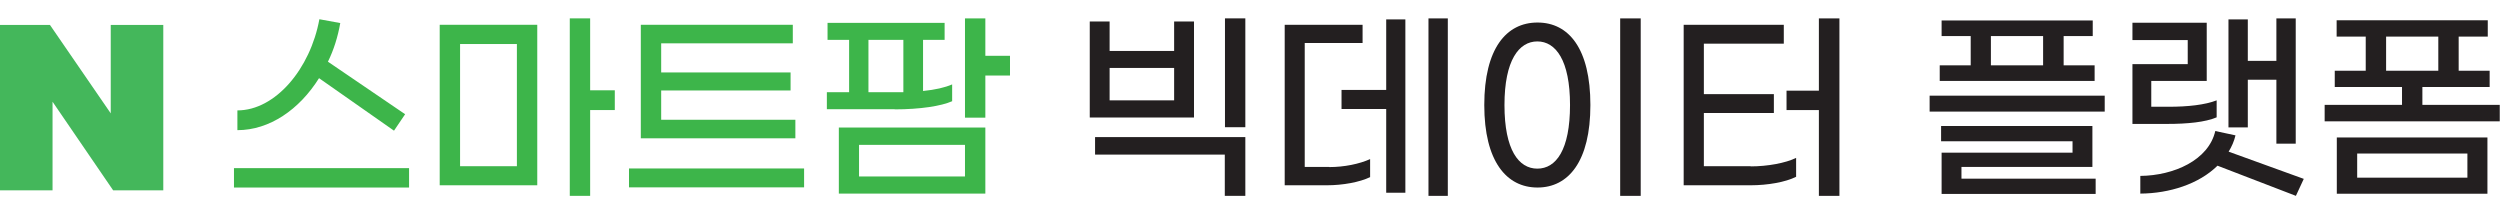 <svg width="2943" height="233" viewBox="0 0 2943 233" fill="none" xmlns="http://www.w3.org/2000/svg">
<g clip-path="url(#clip0_1065_2)">
<path d="M481.552 197.907V220.758H275.432V197.907H481.552ZM279.461 153.021V129.966C324.191 129.966 365.294 80.999 375.973 22.647L400.554 27.136C397.734 43.254 392.898 58.76 386.047 72.634L476.918 134.454L463.821 153.837L375.57 92.016C352.399 128.946 317.341 153.225 279.461 153.225V153.021Z" fill="#3DB54A"/>
<path d="M517.618 29.176H632.465V218.106H517.618V29.176ZM541.595 195.663H608.488V51.823H541.595V195.663ZM723.738 129.558H694.724V230.552H670.748V21.627H694.724V106.299H723.738V129.558Z" fill="#3DB54A"/>
<path d="M946.581 198.315V220.554H740.461V198.315H946.581ZM936.305 162.814H754.363V29.176H933.283V51.007H778.34V85.284H930.664V106.502H778.34V140.983H936.305V162.814Z" fill="#3DB54A"/>
<path d="M1053.17 128.538H973.379V108.543H999.572V46.926H974.185V26.932H1112V46.926H1086.61V107.115C1100.92 105.686 1112.4 103.034 1120.87 99.362V119.152C1107.97 124.865 1083.19 128.742 1053.17 128.742V128.538ZM987.483 150.165H1159.95V227.899H987.483V150.165ZM1011.26 207.701H1135.98V170.567H1011.26V207.701ZM1022.34 108.543H1063.44V46.926H1022.34V108.543ZM1188.97 88.956H1159.95V138.535H1135.98V21.627H1159.95V65.697H1188.97V88.956Z" fill="#3DB54A"/>
<path d="M1405.57 138.331H1282.86V25.299H1306.23V59.984H1382.19V25.299H1405.57V138.331ZM1289.11 161.386H1466.01V230.552H1441.83V181.993H1289.11V161.182V161.386ZM1382.19 118.132V79.979H1306.23V118.132H1382.19ZM1466.01 21.627V149.757H1442.04V21.627H1466.01Z" fill="#231F20"/>
<path d="M1564.74 196.683C1582.47 196.683 1600.2 193.011 1612.9 187.298V208.517C1600.61 214.433 1580.86 218.106 1562.12 218.106H1512.35V29.176H1604.03V50.599H1535.93V196.479H1564.94L1564.74 196.683ZM1631.84 22.851H1654.4V226.879H1631.84V128.334H1579.25V105.891H1631.84V22.851ZM1704.37 21.627V230.552H1681.6V21.627H1704.37Z" fill="#231F20"/>
<path d="M1747.29 123.641C1747.29 57.332 1773.08 26.524 1809.95 26.524C1846.82 26.524 1872.21 57.332 1872.21 123.641C1872.21 189.95 1846.42 220.758 1809.95 220.758C1773.48 220.758 1747.29 189.95 1747.29 123.641ZM1848.23 123.641C1848.23 70.798 1831.31 48.763 1809.75 48.763C1788.19 48.763 1771.06 70.798 1771.06 123.641C1771.06 176.484 1787.79 198.519 1809.75 198.519C1831.71 198.519 1848.23 176.688 1848.23 123.641ZM1907.27 21.627H1931.45V230.552H1907.27V21.627Z" fill="#231F20"/>
<path d="M2061 195.867C2080.55 195.867 2101.9 191.99 2114.39 185.87V208.109C2101.9 214.433 2080.75 218.106 2061 218.106H1982.02V29.176H2099.89V51.415H2005.79V110.787H2088.2V133.026H2005.79V195.663H2060.8L2061 195.867ZM2165.37 21.627V230.552H2141.19V129.558H2103.11V106.707H2141.19V21.627H2165.37Z" fill="#231F20"/>
<path d="M2477.67 112.623V131.394H2271.55V112.623H2477.67ZM2465.58 95.281H2283.44V76.918H2319.91V42.438H2285.66V24.075H2463.57V42.438H2429.32V76.918H2465.79V95.281H2465.58ZM2309.23 210.353H2467V228.307H2285.66V179.749H2439.79V166.283H2285.05V148.328H2463.17V196.479H2309.03V210.149L2309.23 210.353ZM2343.69 76.918H2405.14V42.438H2343.69V76.918Z" fill="#231F20"/>
<path d="M2551.22 145.88H2510.31V75.49H2575.39V47.13H2510.31V26.728H2597.76V95.281H2532.48V125.681H2552.83C2575.8 125.681 2595.74 123.437 2609.45 118.132V138.127C2595.95 143.84 2574.99 145.88 2551.22 145.88ZM2702.73 230.552L2610.45 195.051C2588.49 216.678 2553.84 227.695 2519.58 227.899V207.088C2559.07 206.68 2599.98 188.522 2607.83 154.245L2631.61 159.346C2630 166.283 2627.18 172.608 2623.55 178.525L2712 210.557L2702.73 230.552ZM2646.12 149.961H2623.35V22.851H2646.12V71.614H2679.76V21.627H2702.53V169.139H2679.76V93.853H2646.12V149.961Z" fill="#231F20"/>
<path d="M2942.7 123.437V142.819H2736.58V123.437H2827.65V102.422H2748.47V83.243H2784.94V43.05H2750.69V23.871H2928.6V43.05H2894.35V83.243H2930.82V102.422H2851.63V123.437H2942.91H2942.7ZM2750.89 161.794H2928.2V228.103H2750.89V161.794ZM2774.87 209.129H2904.62V180.769H2774.87V209.129ZM2808.92 83.243H2870.37V43.05H2808.92V83.243Z" fill="#231F20"/>
<path d="M130.361 29.38V133.434L58.834 29.38H0V224.023H61.856V119.764L133.182 224.023H192.218V29.38H130.361Z" fill="#44B75B"/>
</g>
<defs>
<clipPath id="clip0_1065_2">
<rect width="2942.7" height="233" fill="white"/>
</clipPath>
</defs>
</svg>
